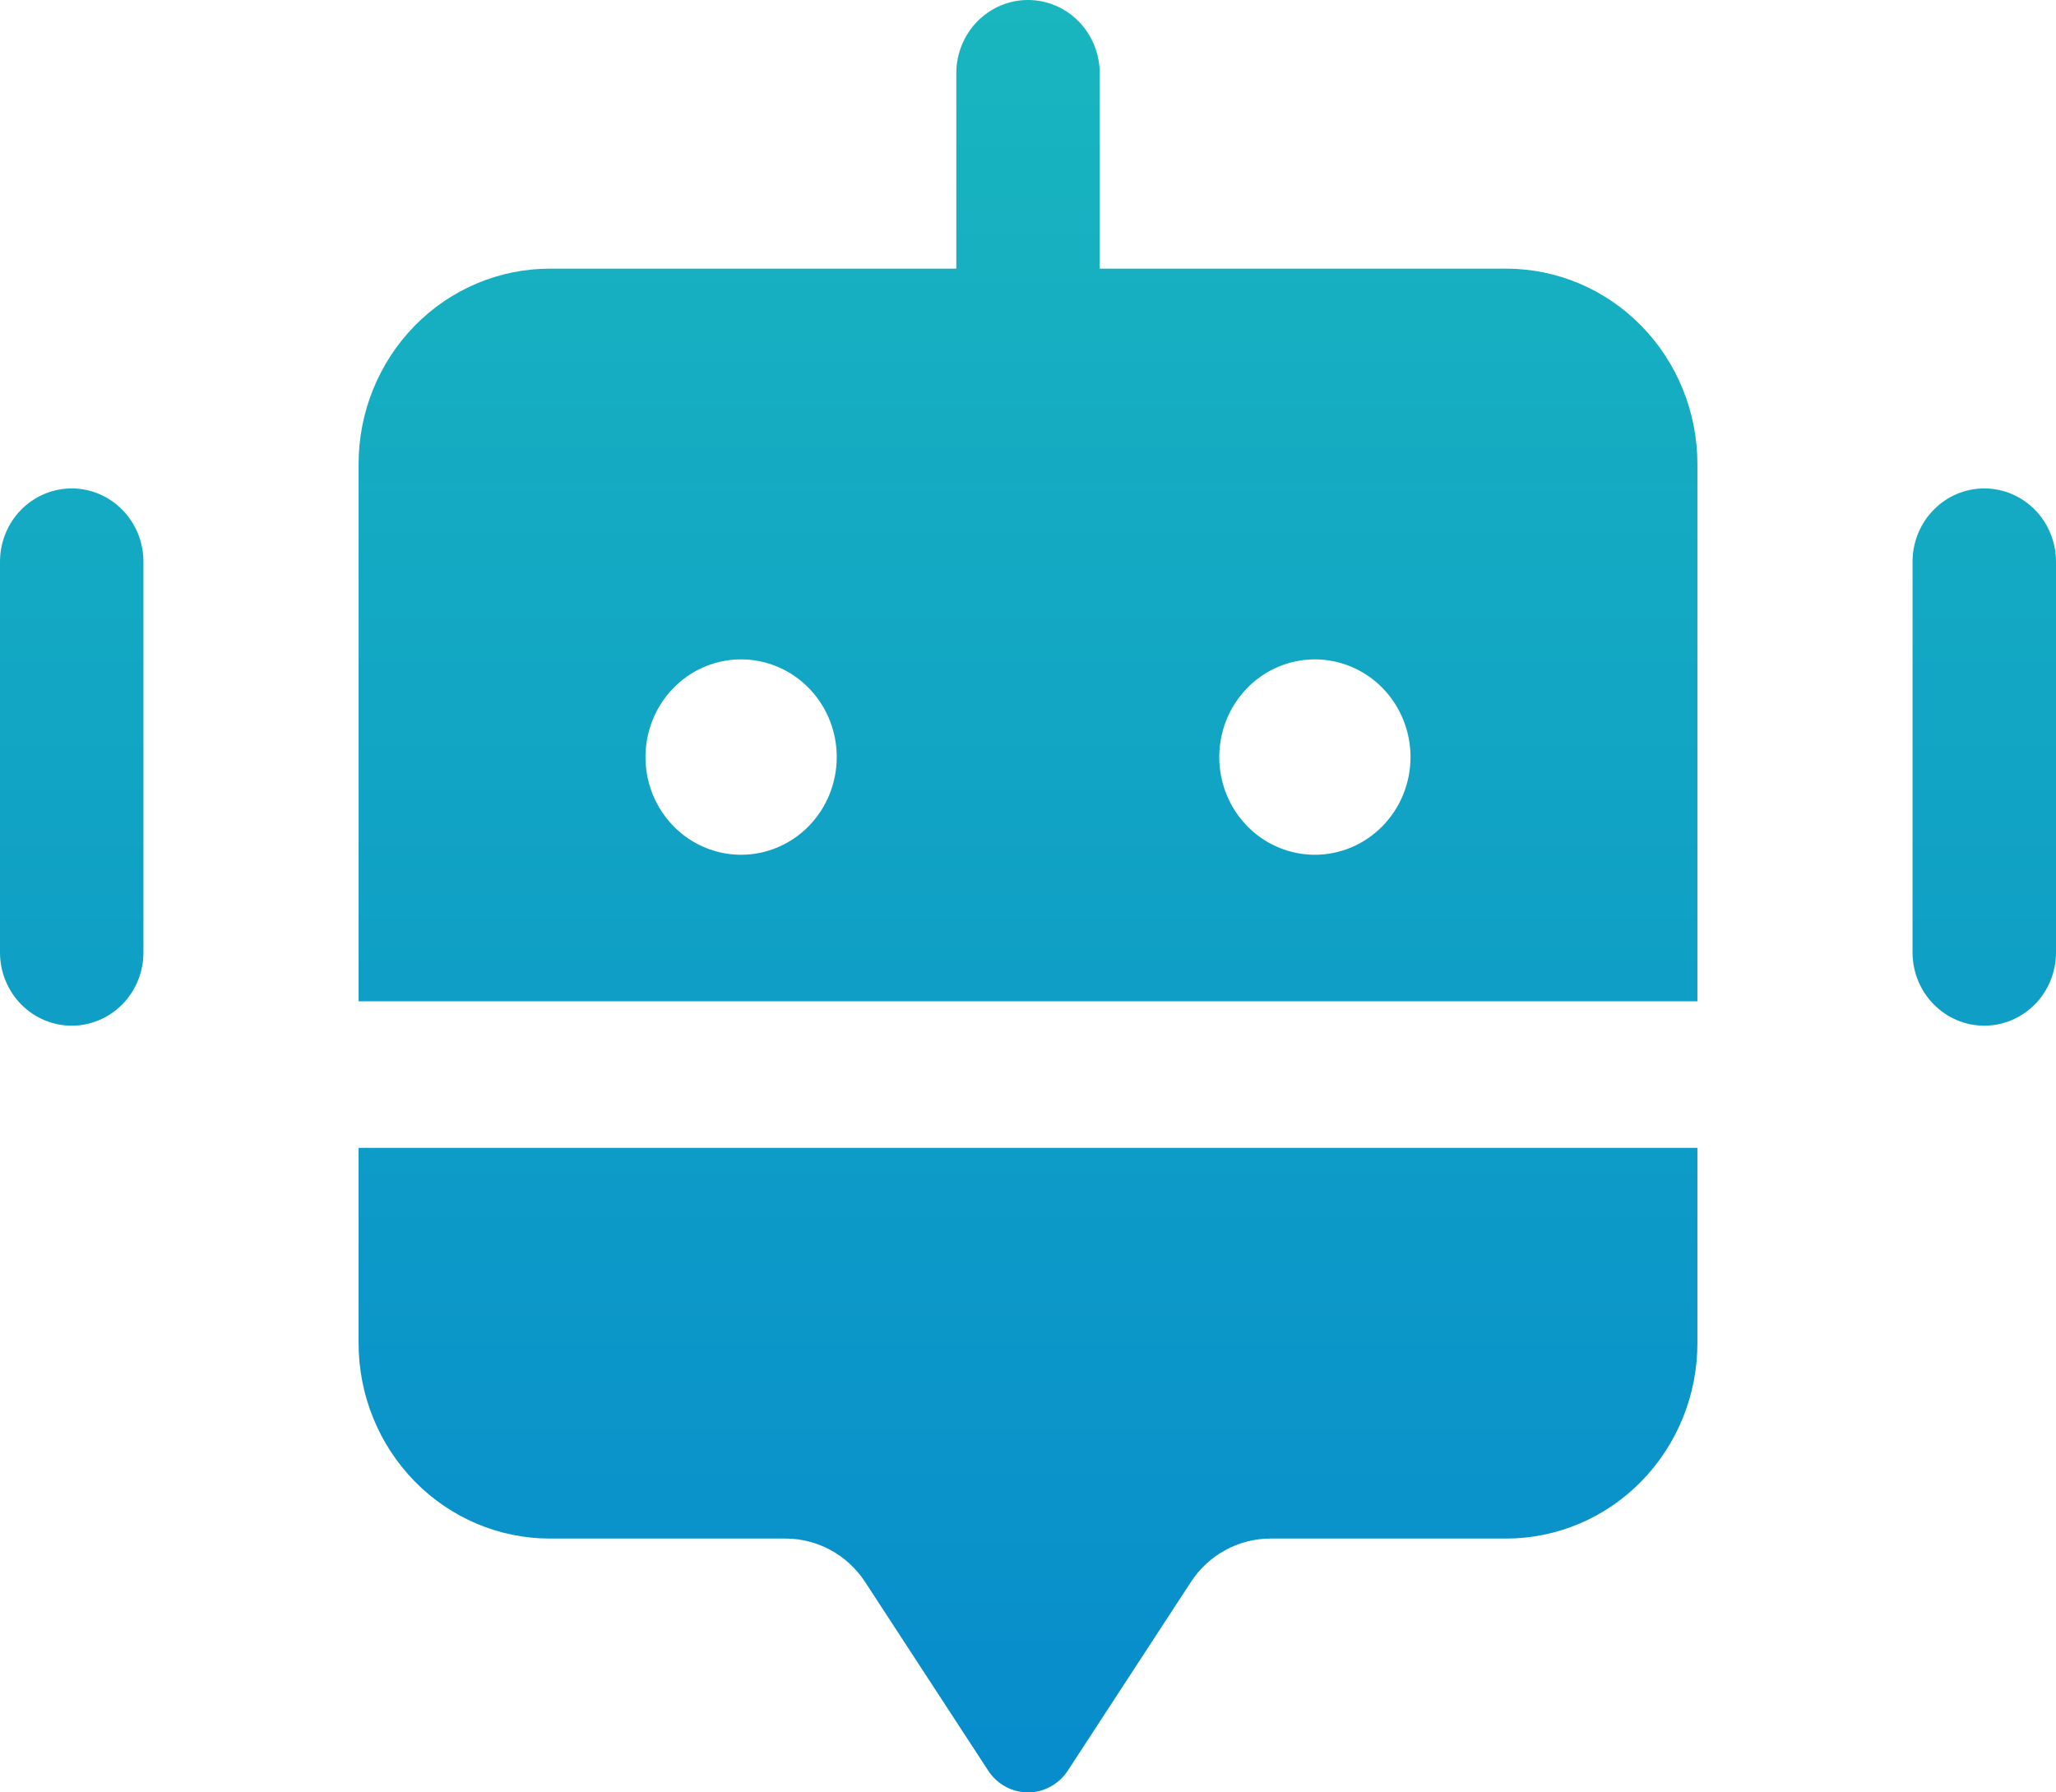 <svg width="39" height="34" viewBox="0 0 39 34" fill="none" xmlns="http://www.w3.org/2000/svg">
<path d="M2.721 10.655V18.067C2.721 18.435 2.578 18.789 2.322 19.049C2.067 19.31 1.721 19.456 1.36 19.456C1 19.456 0.654 19.31 0.398 19.049C0.143 18.789 0 18.435 0 18.067V10.655C0 10.286 0.143 9.933 0.398 9.672C0.654 9.411 1 9.265 1.36 9.265C1.721 9.265 2.067 9.411 2.322 9.672C2.578 9.933 2.721 10.286 2.721 10.655ZM37.639 9.265C37.279 9.265 36.933 9.411 36.678 9.672C36.422 9.933 36.279 10.286 36.279 10.655V18.067C36.279 18.435 36.422 18.789 36.678 19.049C36.933 19.31 37.279 19.456 37.639 19.456C38 19.456 38.346 19.31 38.602 19.049C38.857 18.789 39 18.435 39 18.067V10.655C39 10.286 38.857 9.933 38.602 9.672C38.346 9.411 38 9.265 37.639 9.265ZM6.802 25.479C6.802 26.462 7.185 27.404 7.865 28.099C8.545 28.794 9.468 29.185 10.43 29.185H14.901C15.2 29.185 15.494 29.26 15.757 29.404C16.021 29.548 16.245 29.756 16.411 30.01L18.745 33.587C18.828 33.714 18.94 33.818 19.072 33.89C19.204 33.962 19.351 34 19.5 34C19.649 34 19.796 33.962 19.928 33.89C20.06 33.818 20.172 33.714 20.255 33.587L22.589 30.01C22.755 29.756 22.979 29.548 23.243 29.404C23.506 29.26 23.8 29.185 24.099 29.185H28.57C29.532 29.185 30.455 28.794 31.135 28.099C31.815 27.404 32.198 26.462 32.198 25.479V21.773H6.802V25.479ZM32.198 8.802V18.993H6.802V8.802C6.802 7.819 7.185 6.876 7.865 6.181C8.545 5.486 9.468 5.096 10.43 5.096H18.14V1.39C18.14 1.021 18.283 0.668 18.538 0.407C18.793 0.146 19.139 0 19.5 0C19.861 0 20.207 0.146 20.462 0.407C20.717 0.668 20.86 1.021 20.86 1.39V5.096H28.57C29.532 5.096 30.455 5.486 31.135 6.181C31.815 6.876 32.198 7.819 32.198 8.802ZM15.872 14.361C15.872 13.994 15.766 13.636 15.566 13.331C15.367 13.027 15.084 12.789 14.752 12.649C14.421 12.509 14.056 12.472 13.704 12.543C13.352 12.615 13.029 12.791 12.775 13.05C12.522 13.31 12.349 13.64 12.279 13.999C12.209 14.359 12.245 14.731 12.382 15.07C12.52 15.409 12.752 15.698 13.05 15.902C13.349 16.105 13.699 16.214 14.058 16.214C14.539 16.214 15.001 16.018 15.341 15.671C15.681 15.323 15.872 14.852 15.872 14.361ZM26.756 14.361C26.756 13.994 26.649 13.636 26.45 13.331C26.251 13.027 25.968 12.789 25.636 12.649C25.305 12.509 24.94 12.472 24.588 12.543C24.236 12.615 23.913 12.791 23.659 13.05C23.405 13.31 23.233 13.64 23.163 13.999C23.093 14.359 23.129 14.731 23.266 15.07C23.403 15.409 23.636 15.698 23.934 15.902C24.232 16.105 24.583 16.214 24.942 16.214C25.423 16.214 25.884 16.018 26.224 15.671C26.565 15.323 26.756 14.852 26.756 14.361Z" fill="url(#paint0_linear_819_99)"/>
<defs>
<linearGradient id="paint0_linear_819_99" x1="19.5" y1="0" x2="19.5" y2="34" gradientUnits="userSpaceOnUse">
<stop stop-color="#19B6BF"/>
<stop offset="1" stop-color="#078CCC"/>
</linearGradient>
</defs>
</svg>
